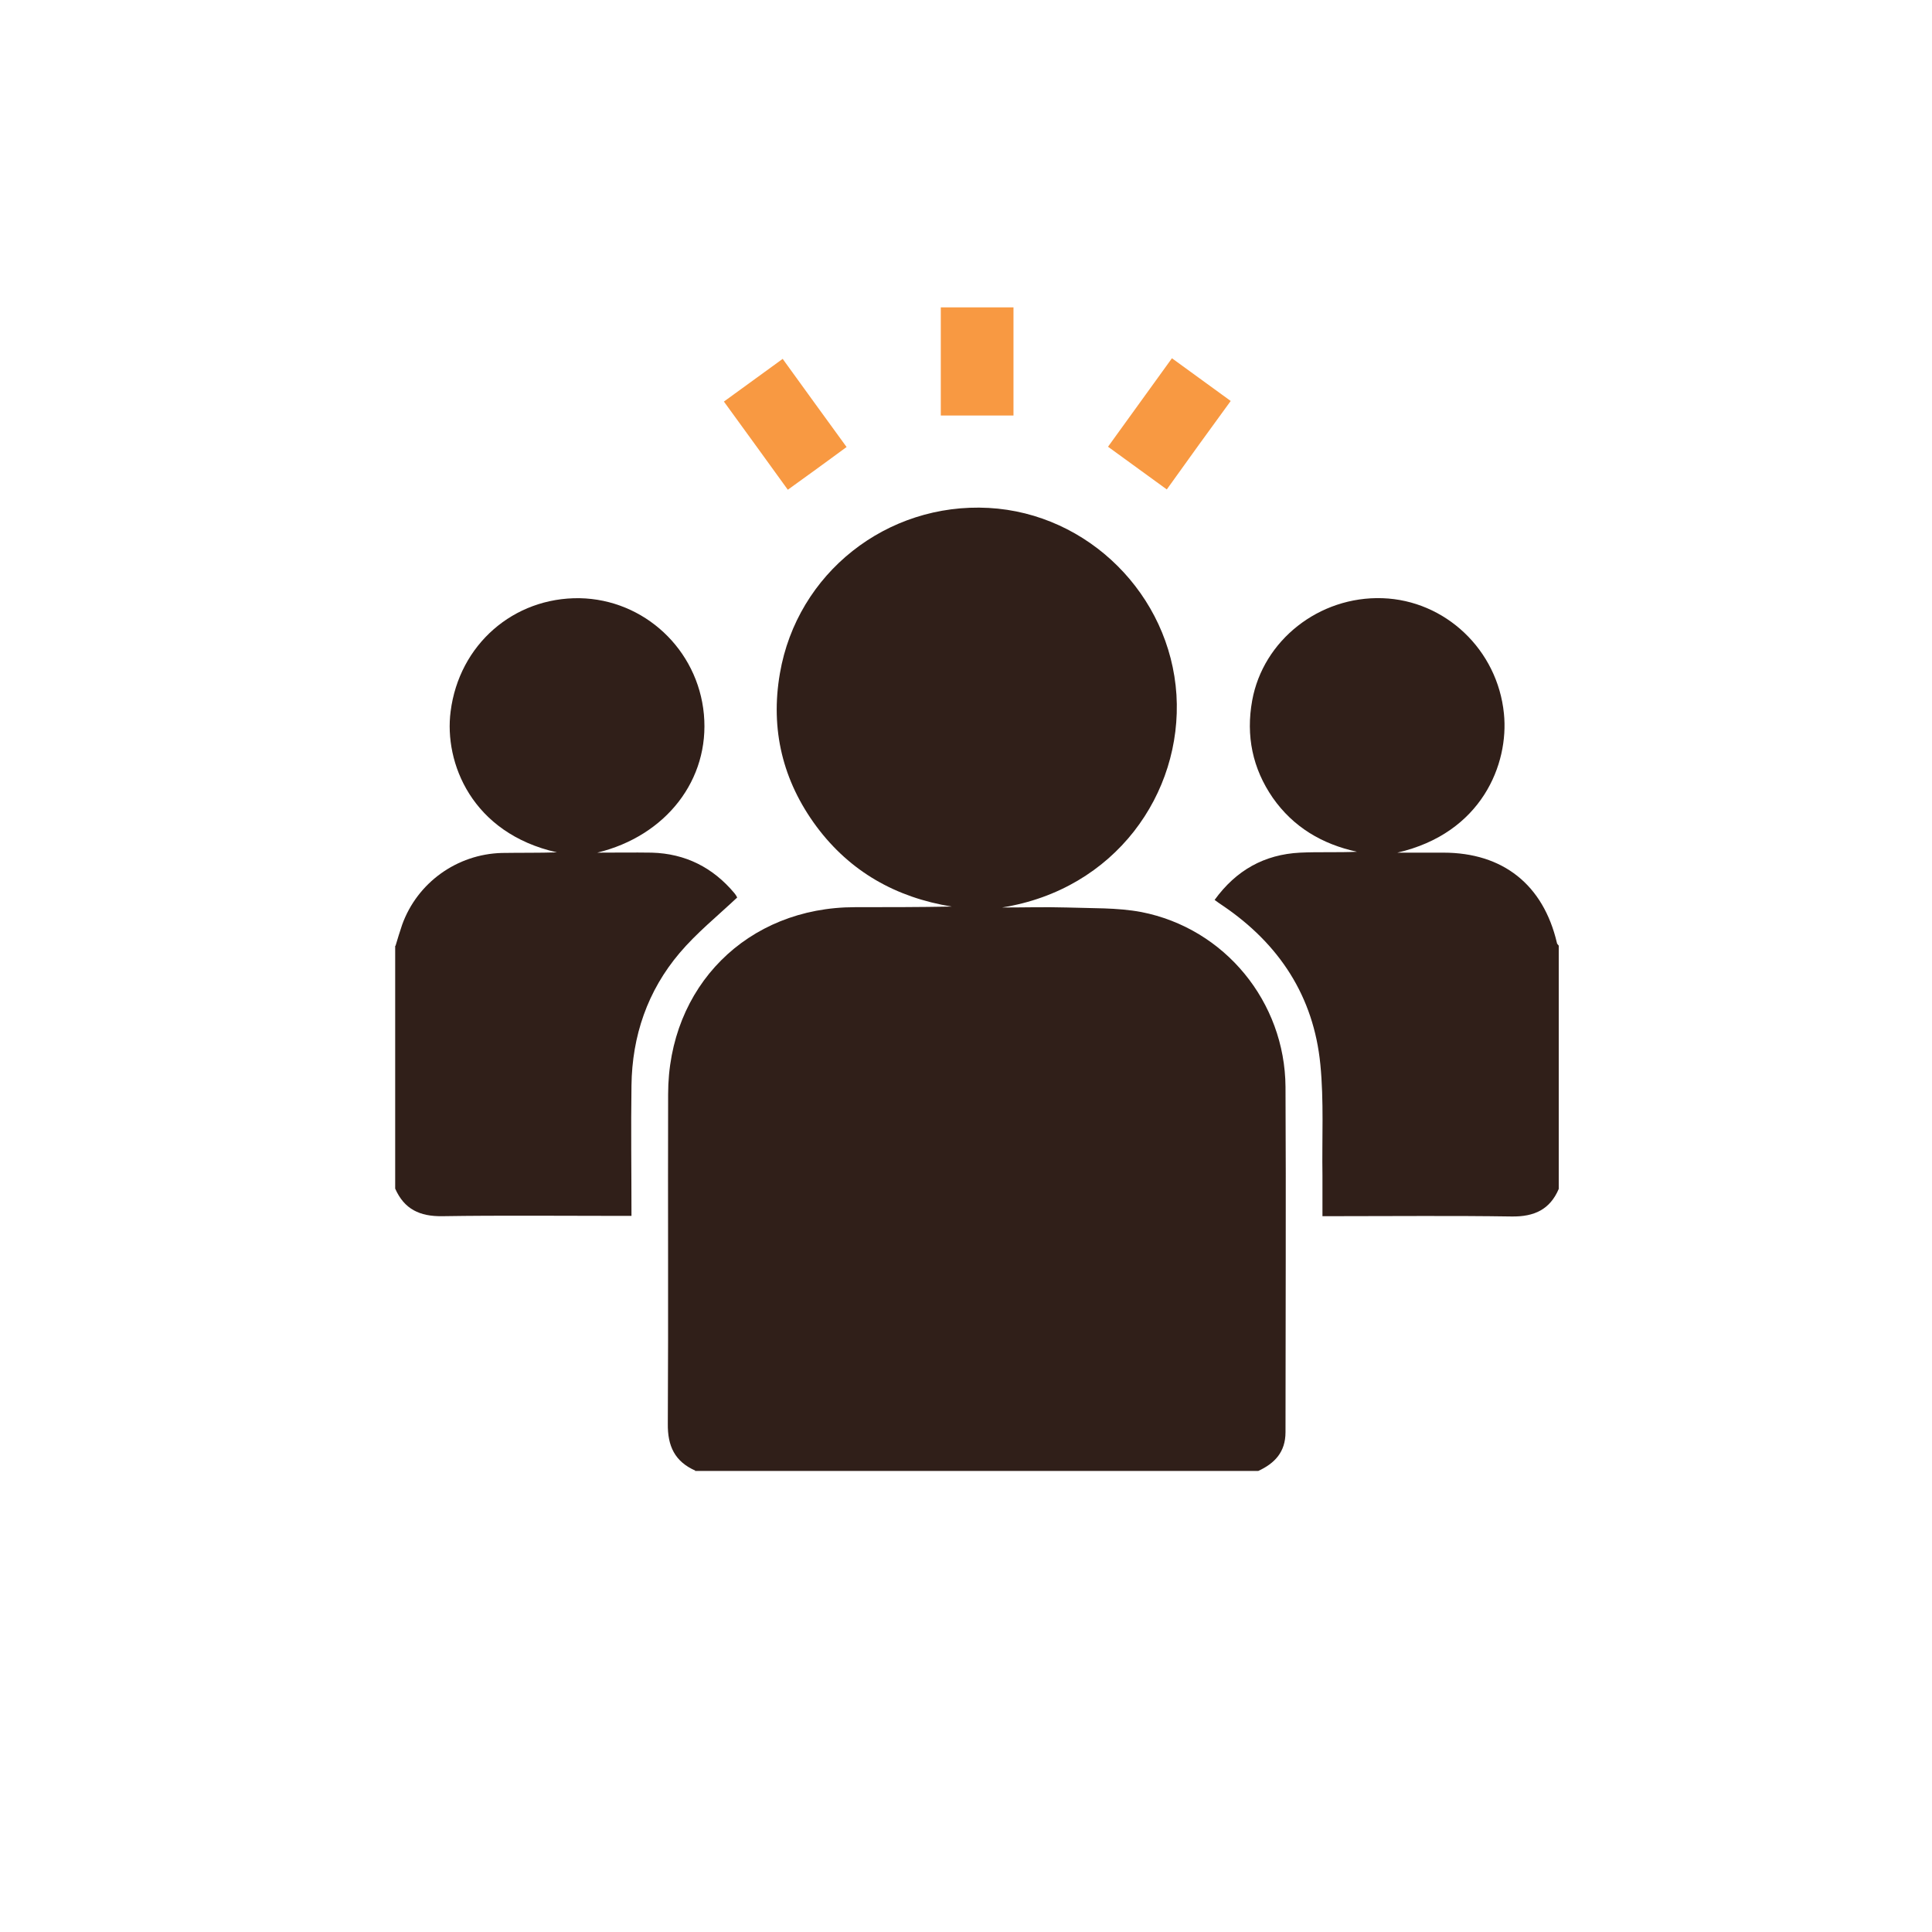 <?xml version="1.0" encoding="UTF-8"?> <svg xmlns="http://www.w3.org/2000/svg" width="88" height="88" viewBox="0 0 88 88" fill="none"><path d="M31.674 66.986C30.736 66.572 30.405 65.868 30.418 64.847C30.446 59.852 30.418 54.843 30.432 49.848C30.432 44.936 34.034 41.321 38.946 41.321C40.408 41.321 41.871 41.321 43.348 41.293C40.809 40.879 38.725 39.706 37.193 37.651C35.648 35.567 35.082 33.221 35.524 30.669C36.31 26.101 40.395 22.886 45.031 23.135C49.571 23.383 53.296 27.095 53.586 31.648C53.862 36.147 50.785 40.521 45.638 41.335C46.632 41.335 47.611 41.307 48.591 41.335C49.722 41.376 50.882 41.335 51.985 41.542C55.794 42.287 58.526 45.64 58.553 49.504C58.581 54.747 58.553 59.99 58.553 65.234C58.553 66.144 58.057 66.655 57.312 67H31.646L31.674 66.986Z" fill="#301F19"></path><path d="M18.014 43.087C18.11 42.77 18.207 42.439 18.317 42.121C19.007 40.203 20.815 38.906 22.857 38.851C23.699 38.837 24.541 38.851 25.368 38.824C21.491 37.954 20.222 34.739 20.525 32.407C20.912 29.358 23.395 27.205 26.403 27.247C29.342 27.302 31.785 29.579 32.061 32.532C32.337 35.512 30.336 38.078 27.204 38.837C28.032 38.837 28.859 38.824 29.687 38.837C31.219 38.879 32.475 39.514 33.454 40.686C33.523 40.769 33.578 40.88 33.578 40.88C32.668 41.735 31.73 42.494 30.957 43.405C29.494 45.13 28.79 47.185 28.763 49.448C28.735 51.394 28.763 53.34 28.763 55.382C28.57 55.382 28.39 55.382 28.211 55.382C25.52 55.382 22.829 55.354 20.139 55.396C19.118 55.409 18.414 55.078 18 54.14C18 50.456 18 46.758 18 43.074L18.014 43.087Z" fill="#301F19"></path><path d="M70.999 54.154C70.599 55.092 69.882 55.423 68.861 55.409C66.184 55.368 63.52 55.395 60.844 55.395H60.236C60.236 54.747 60.236 54.154 60.236 53.546C60.209 51.863 60.306 50.152 60.14 48.482C59.836 45.378 58.263 42.991 55.697 41.252C55.586 41.183 55.476 41.1 55.324 40.99C56.304 39.638 57.587 38.92 59.215 38.837C60.071 38.796 60.94 38.837 61.809 38.796C60.223 38.451 58.912 37.678 57.974 36.34C57.049 35.001 56.745 33.511 57.035 31.91C57.532 29.165 60.085 27.15 62.969 27.247C65.825 27.343 68.212 29.592 68.502 32.504C68.736 34.794 67.495 37.954 63.645 38.837C64.348 38.837 65.052 38.837 65.742 38.837C68.46 38.837 70.296 40.3 70.916 42.949C70.916 42.991 70.972 43.032 70.999 43.073V54.14V54.154Z" fill="#301F19"></path><path d="M46.163 14V18.926H42.852V14H46.163Z" fill="#F89942"></path><path d="M32.973 18.291C33.883 17.629 34.739 17.008 35.65 16.346C36.615 17.684 37.568 18.995 38.561 20.361C37.678 21.01 36.809 21.644 35.884 22.307C34.918 20.968 33.966 19.657 32.973 18.291Z" fill="#F89942"></path><path d="M53.146 22.293C52.235 21.631 51.38 21.01 50.469 20.348C51.435 19.009 52.387 17.698 53.38 16.318C54.277 16.967 55.146 17.602 56.057 18.264C55.077 19.602 54.125 20.927 53.146 22.293Z" fill="#F89942"></path></svg> 